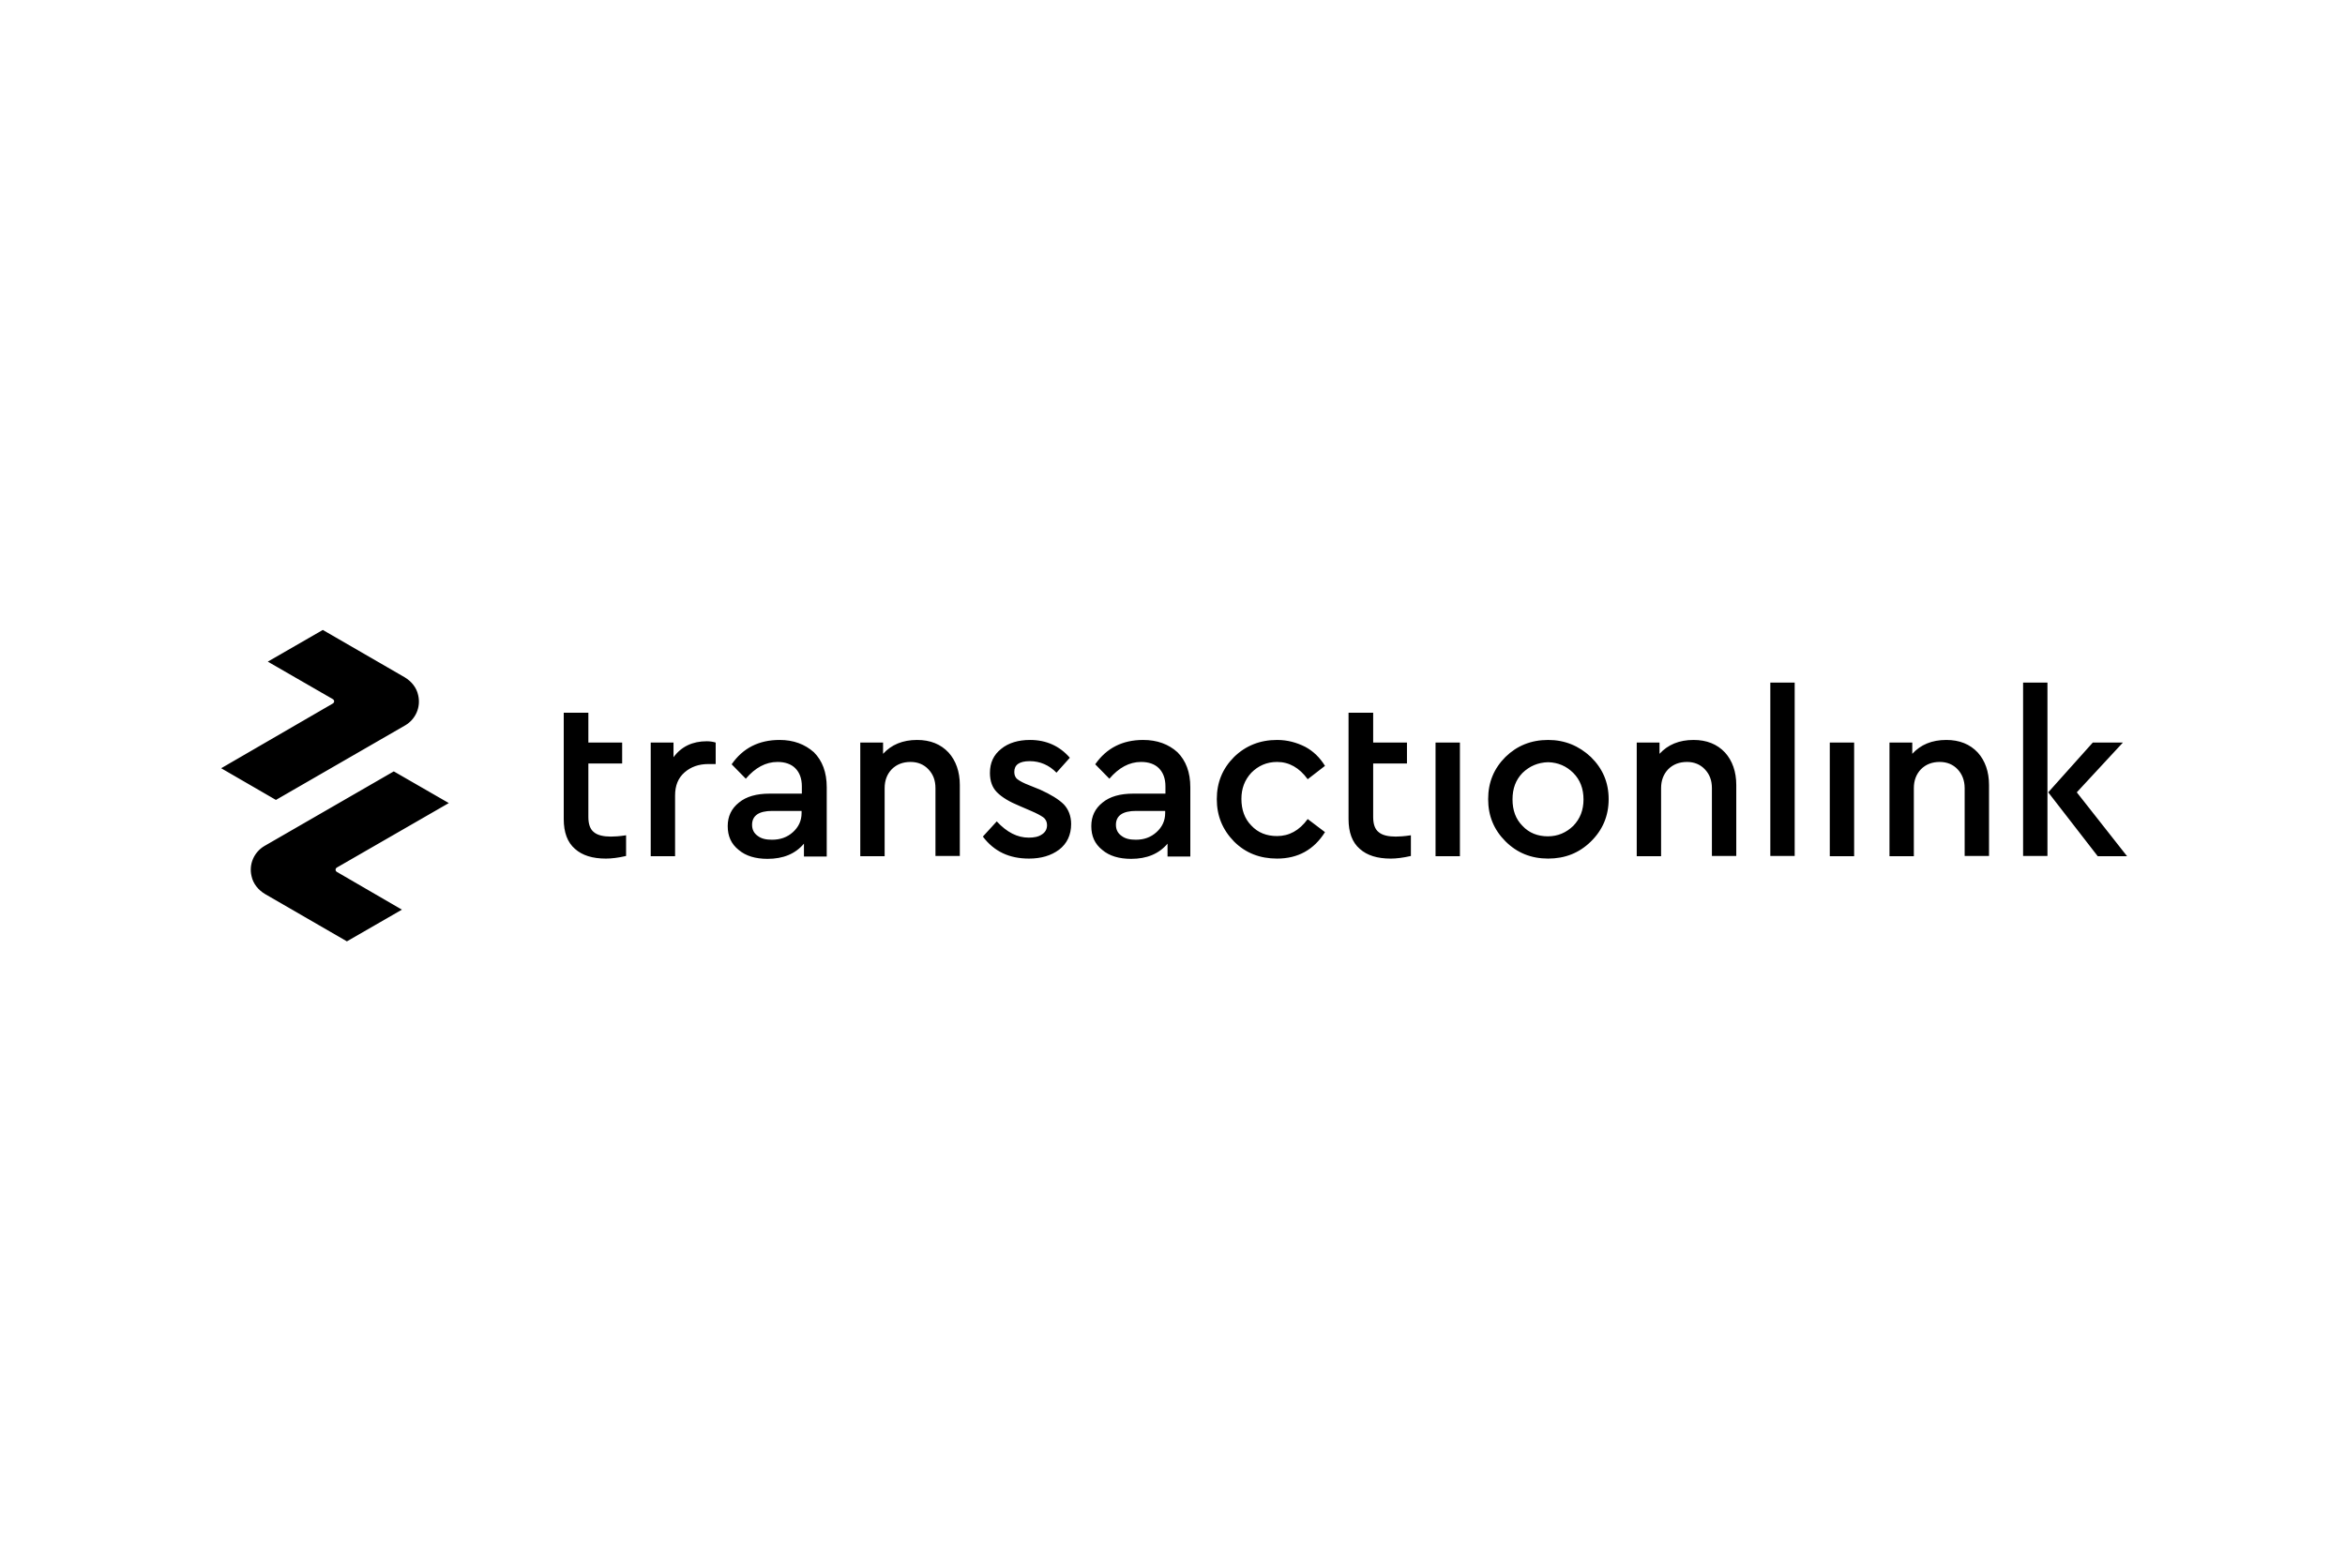 <svg width="719" height="481" viewBox="0 0 719 481" fill="none" xmlns="http://www.w3.org/2000/svg">
<g clip-path="url(#clip0_2451_8052)">
<path fill-rule="evenodd" clip-rule="evenodd" d="M124.116 207.728L98.976 193.19L82.109 202.909L102.028 214.395C102.591 214.716 102.591 215.439 102.028 215.76L67.812 235.599L84.599 245.318L124.277 222.427C127.409 220.579 129.096 216.885 128.212 213.19C127.731 210.861 126.124 208.933 124.116 207.728ZM550.269 209.333H542.797V262.504H550.269V209.333ZM187.305 256.561C185.057 256.561 183.209 256.159 182.085 255.196C180.96 254.312 180.398 252.786 180.398 250.537V234.152H190.759V227.726H180.398V218.57H172.848V227.726V234.152V251.18C172.848 255.276 173.972 258.328 176.302 260.336C178.551 262.344 181.683 263.308 185.779 263.308C187.466 263.308 189.554 263.067 191.964 262.505V256.159C189.876 256.481 188.349 256.561 187.305 256.561ZM216.706 227.324C212.368 227.324 208.915 228.93 206.505 232.224V227.726H199.517V262.584H206.987V243.95C206.987 240.898 207.951 238.569 209.878 236.882C211.806 235.195 214.216 234.312 217.188 234.312H219.436V227.726C218.713 227.485 217.669 227.324 216.706 227.324ZM224.33 234.392C227.783 229.413 232.683 226.923 239.028 226.923C243.285 226.923 246.739 228.208 249.55 230.698C252.12 233.268 253.486 236.802 253.486 241.46V262.665H246.498V258.729C243.847 261.861 240.152 263.388 235.333 263.388C231.639 263.388 228.667 262.504 226.498 260.657C224.169 258.809 223.125 256.4 223.125 253.348C223.125 250.376 224.249 247.966 226.578 246.119C228.827 244.272 231.96 243.388 235.976 243.388H245.855V241.139C245.855 238.729 245.132 236.882 243.847 235.597C242.562 234.312 240.715 233.669 238.386 233.669C234.771 233.669 231.558 235.436 228.667 238.81L224.33 234.392ZM232.281 256.319C233.406 257.203 234.852 257.524 236.699 257.524C239.189 257.524 241.357 256.801 243.124 255.195C244.811 253.669 245.775 251.741 245.775 249.332V248.689H236.779C232.683 248.689 230.595 250.135 230.595 252.946C230.595 254.392 231.157 255.516 232.281 256.319ZM281.198 226.923C276.781 226.923 273.327 228.368 270.757 231.179V227.726H263.769V262.584H271.239V241.701C271.239 239.372 271.962 237.444 273.407 235.918C274.933 234.392 276.861 233.669 279.19 233.669C281.439 233.669 283.287 234.473 284.652 235.918C286.098 237.444 286.821 239.292 286.821 241.701V262.504H294.29V240.738C294.29 236.641 293.085 233.268 290.837 230.778C288.427 228.208 285.214 226.923 281.198 226.923ZM306.977 229.654C309.226 227.806 312.278 226.923 315.812 226.923C320.792 226.923 324.888 228.77 328.02 232.384L323.924 236.963C321.675 234.633 318.864 233.429 315.732 233.429C312.519 233.429 310.993 234.553 310.993 236.722C310.993 237.605 311.234 238.408 311.957 238.97C312.679 239.533 313.884 240.175 315.571 240.818L318.944 242.183C322.157 243.629 324.647 245.155 326.173 246.681C327.619 248.207 328.422 250.295 328.422 252.705C328.422 256.079 327.137 258.729 324.727 260.576C322.238 262.424 319.185 263.307 315.491 263.307C309.467 263.307 304.808 261.139 301.354 256.56L305.611 251.902C308.744 255.275 311.957 256.882 315.41 256.882C317.017 256.882 318.382 256.641 319.426 255.918C320.47 255.275 321.033 254.311 321.033 253.026C321.033 252.063 320.631 251.179 319.828 250.617C319.025 250.054 317.82 249.412 316.133 248.689L312.599 247.163C309.467 245.878 307.218 244.513 305.692 242.986C304.246 241.541 303.523 239.533 303.523 237.043C303.523 233.91 304.648 231.501 306.977 229.654ZM350.507 226.923C344.162 226.923 339.262 229.413 335.808 234.392L340.146 238.81C343.037 235.436 346.25 233.669 349.864 233.669C352.193 233.669 354.041 234.312 355.326 235.597C356.611 236.882 357.334 238.729 357.334 241.139V243.388H347.455C343.439 243.388 340.306 244.272 338.057 246.119C335.728 247.966 334.603 250.376 334.603 253.348C334.603 256.4 335.648 258.809 337.977 260.657C340.146 262.504 343.117 263.388 346.812 263.388C351.631 263.388 355.326 261.861 357.977 258.729V262.665H364.964V241.46C364.964 236.802 363.599 233.268 361.029 230.698C358.298 228.208 354.764 226.923 350.507 226.923ZM348.258 257.524C346.411 257.524 344.965 257.203 343.84 256.319C342.716 255.516 342.154 254.392 342.154 252.946C342.154 250.135 344.242 248.689 348.338 248.689H357.254V249.332C357.254 251.741 356.29 253.669 354.603 255.195C352.836 256.801 350.748 257.524 348.258 257.524ZM378.383 232.143C381.919 228.689 386.334 226.923 391.556 226.923C394.769 226.923 397.581 227.726 400.15 229.011C402.719 230.376 404.728 232.384 406.253 234.874L400.953 238.97C398.384 235.436 395.25 233.669 391.556 233.669C388.344 233.669 385.772 234.874 383.684 236.963C381.597 239.211 380.631 241.862 380.631 244.994C380.631 248.288 381.597 251.099 383.684 253.187C385.694 255.356 388.344 256.4 391.556 256.4C395.25 256.4 398.384 254.713 400.953 251.179L406.253 255.195C402.881 260.576 397.981 263.307 391.556 263.307C386.334 263.307 381.919 261.62 378.383 258.086C374.849 254.472 373.082 250.215 373.082 245.075C373.082 239.934 374.849 235.677 378.383 232.143ZM427.934 256.562C425.684 256.562 423.837 256.16 422.712 255.196C421.587 254.313 421.028 252.787 421.028 250.538V234.153H431.388V227.727H421.028V218.571H413.478V227.727V234.153V251.18C413.478 255.277 414.6 258.329 416.931 260.337C419.178 262.345 422.312 263.309 426.409 263.309C428.094 263.309 430.184 263.068 432.594 262.505V256.16C430.503 256.481 428.897 256.562 427.934 256.562ZM440.153 227.726H447.625V262.585H440.153V227.726ZM474.675 226.923C469.456 226.923 465.119 228.689 461.584 232.143C458.05 235.677 456.281 239.934 456.281 245.075C456.281 250.215 458.05 254.472 461.584 258.006C465.119 261.54 469.456 263.307 474.675 263.307C479.816 263.307 484.153 261.62 487.769 258.086C491.381 254.552 493.228 250.215 493.228 245.075C493.228 239.934 491.381 235.677 487.769 232.143C484.072 228.689 479.734 226.923 474.675 226.923ZM474.675 233.75C477.728 233.83 480.297 234.954 482.388 237.043C484.475 239.131 485.519 241.862 485.519 245.155C485.519 248.448 484.475 251.099 482.388 253.267C480.219 255.356 477.647 256.48 474.597 256.48C471.463 256.48 468.812 255.436 466.803 253.267C464.716 251.179 463.753 248.448 463.753 245.155C463.753 241.862 464.716 239.211 466.803 237.043C468.972 234.954 471.544 233.83 474.675 233.75ZM508.825 231.179C511.394 228.368 514.847 226.923 519.266 226.923C523.281 226.923 526.494 228.208 528.903 230.778C531.153 233.268 532.359 236.641 532.359 240.738V262.504H524.888V241.701C524.888 239.292 524.166 237.444 522.719 235.918C521.353 234.473 519.506 233.669 517.259 233.669C514.928 233.669 513 234.392 511.475 235.918C510.028 237.444 509.306 239.372 509.306 241.701V262.584H501.837V227.726H508.825V231.179ZM561.028 227.726H568.497V262.584H561.028V227.726ZM596.763 226.923C592.344 226.923 588.891 228.368 586.322 231.179V227.726H579.334V262.584H586.803V241.701C586.803 239.372 587.525 237.444 588.972 235.918C590.497 234.392 592.425 233.669 594.753 233.669C597.003 233.669 598.85 234.473 600.216 235.918C601.581 237.364 602.384 239.292 602.384 241.701V262.504H609.853V240.738C609.853 236.641 608.65 233.268 606.4 230.778C603.991 228.208 600.778 226.923 596.763 226.923ZM627.769 262.504H620.3V209.333H627.769V262.504ZM650.9 227.726L636.766 242.987L652.188 262.585H643.191L628.009 242.987L641.666 227.726H650.9ZM106.361 288.69L81.221 274.152C79.213 272.947 77.607 271.019 77.125 268.69C76.242 264.995 77.928 261.301 81.061 259.454L120.738 236.563L137.606 246.281L103.309 266.04C102.747 266.361 102.747 267.084 103.309 267.405L123.228 278.971L106.361 288.69Z" fill="black"/>
</g>
<defs>
<clipPath id="clip0_2451_8052">
<rect width="584.375" height="100" fill="white" transform="translate(67.812 190.936)"/>
</clipPath>
</defs>
</svg>
